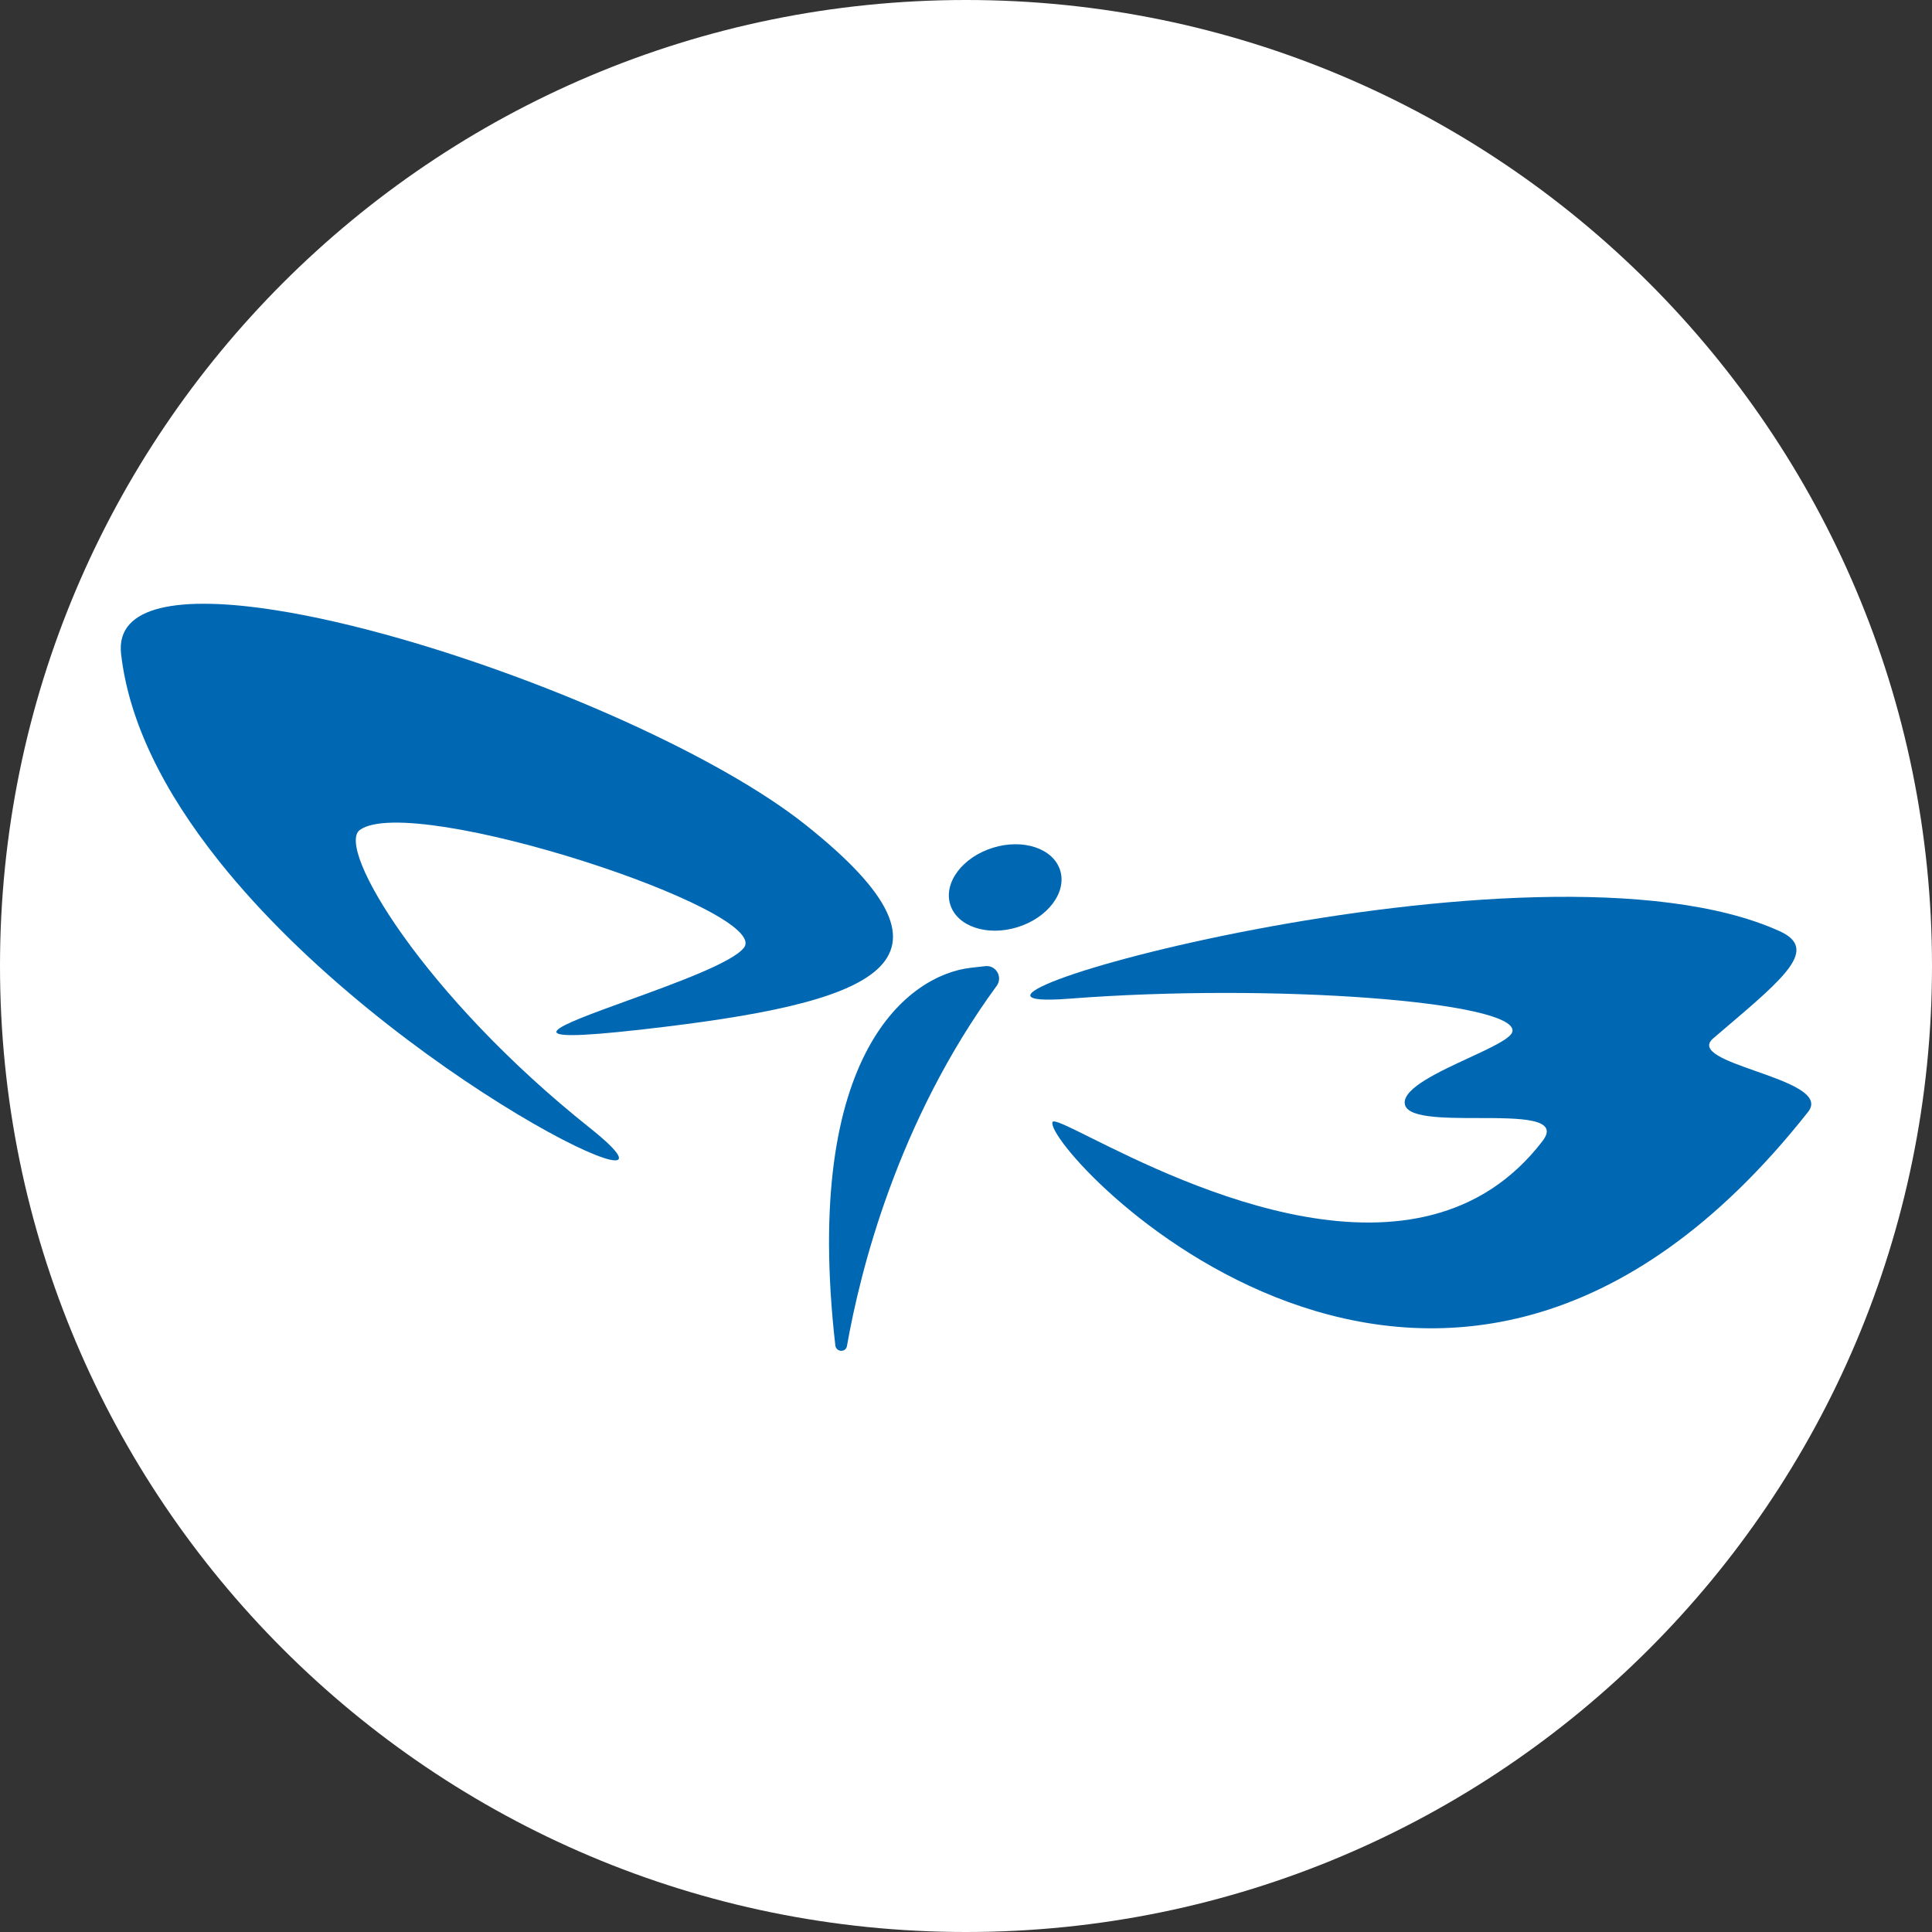 <svg width="512" height="512" viewBox="0 0 512 512" fill="none" xmlns="http://www.w3.org/2000/svg">
<rect x="0" y="0" width="512" height="512" fill="#333333" stroke="none"/>
<g clip-path="url(#clip0_20_2)">
<path d="M256 512C397.385 512 512 397.385 512 256C512 114.615 397.385 0 256 0C114.615 0 0 114.615 0 256C0 397.385 114.615 512 256 512Z" fill="white"/>
<path d="M261.106 256.038C263.971 255.713 265.818 258.954 264.116 261.281C237.807 297.237 227.953 336.826 224.455 356.698C224.138 358.502 221.574 358.354 221.367 356.531C212.474 278.346 241.398 258.281 257.228 256.482L261.106 256.038Z" fill="#0068B3"/>
<path d="M283.314 264.666C228.686 268.903 406.761 217.385 471.614 246.766C481.93 251.44 473.237 258.831 456.943 272.685L454.044 275.155C450.112 278.506 457.423 281.08 465.273 283.845C473.732 286.823 482.821 290.023 479.166 294.657C381.466 418.466 276.372 304.355 278.922 297.364C279.203 296.597 282.917 298.446 289.007 301.476C313.478 313.649 376.302 344.901 408.806 302.357C413.421 296.315 402.755 296.305 391.774 296.297C382.219 296.287 372.427 296.279 372.258 292.296C372.091 288.307 381.265 284.057 389.263 280.355C395.246 277.586 400.569 275.12 400.824 273.297C401.928 265.465 337.668 260.454 283.314 264.666Z" fill="#0068B3"/>
<path d="M32.088 173.292C30.607 160.266 47.953 157.787 72.869 161.679C82.93 163.249 94.221 165.858 106.012 169.231C145.563 180.547 190.695 200.456 213.516 218.614C259.988 255.596 231.771 265.816 170.396 272.797C133.769 276.963 147.607 271.948 166.376 265.144C179.055 260.546 193.985 255.132 197.128 251.185C204.922 241.387 109.424 209.983 95.391 219.921C88.769 224.61 112.382 263.953 156.357 298.944C190.211 325.881 103.843 285.712 58.02 228.185C50.851 219.184 44.666 209.763 40.099 200.103C35.942 191.312 33.116 182.328 32.088 173.292Z" fill="#0068B3"/>
<path d="M263.124 224.665C271.169 222.172 279.155 224.857 280.958 230.669C282.757 236.482 277.699 243.216 269.649 245.712C261.604 248.206 253.62 245.519 251.817 239.708C250.014 233.896 255.079 227.163 263.124 224.665Z" fill="#0068B3"/>
</g>
<defs>
<clipPath id="clip0_20_2">
<rect width="512" height="512" fill="white"/>
</clipPath>
</defs>
</svg>
